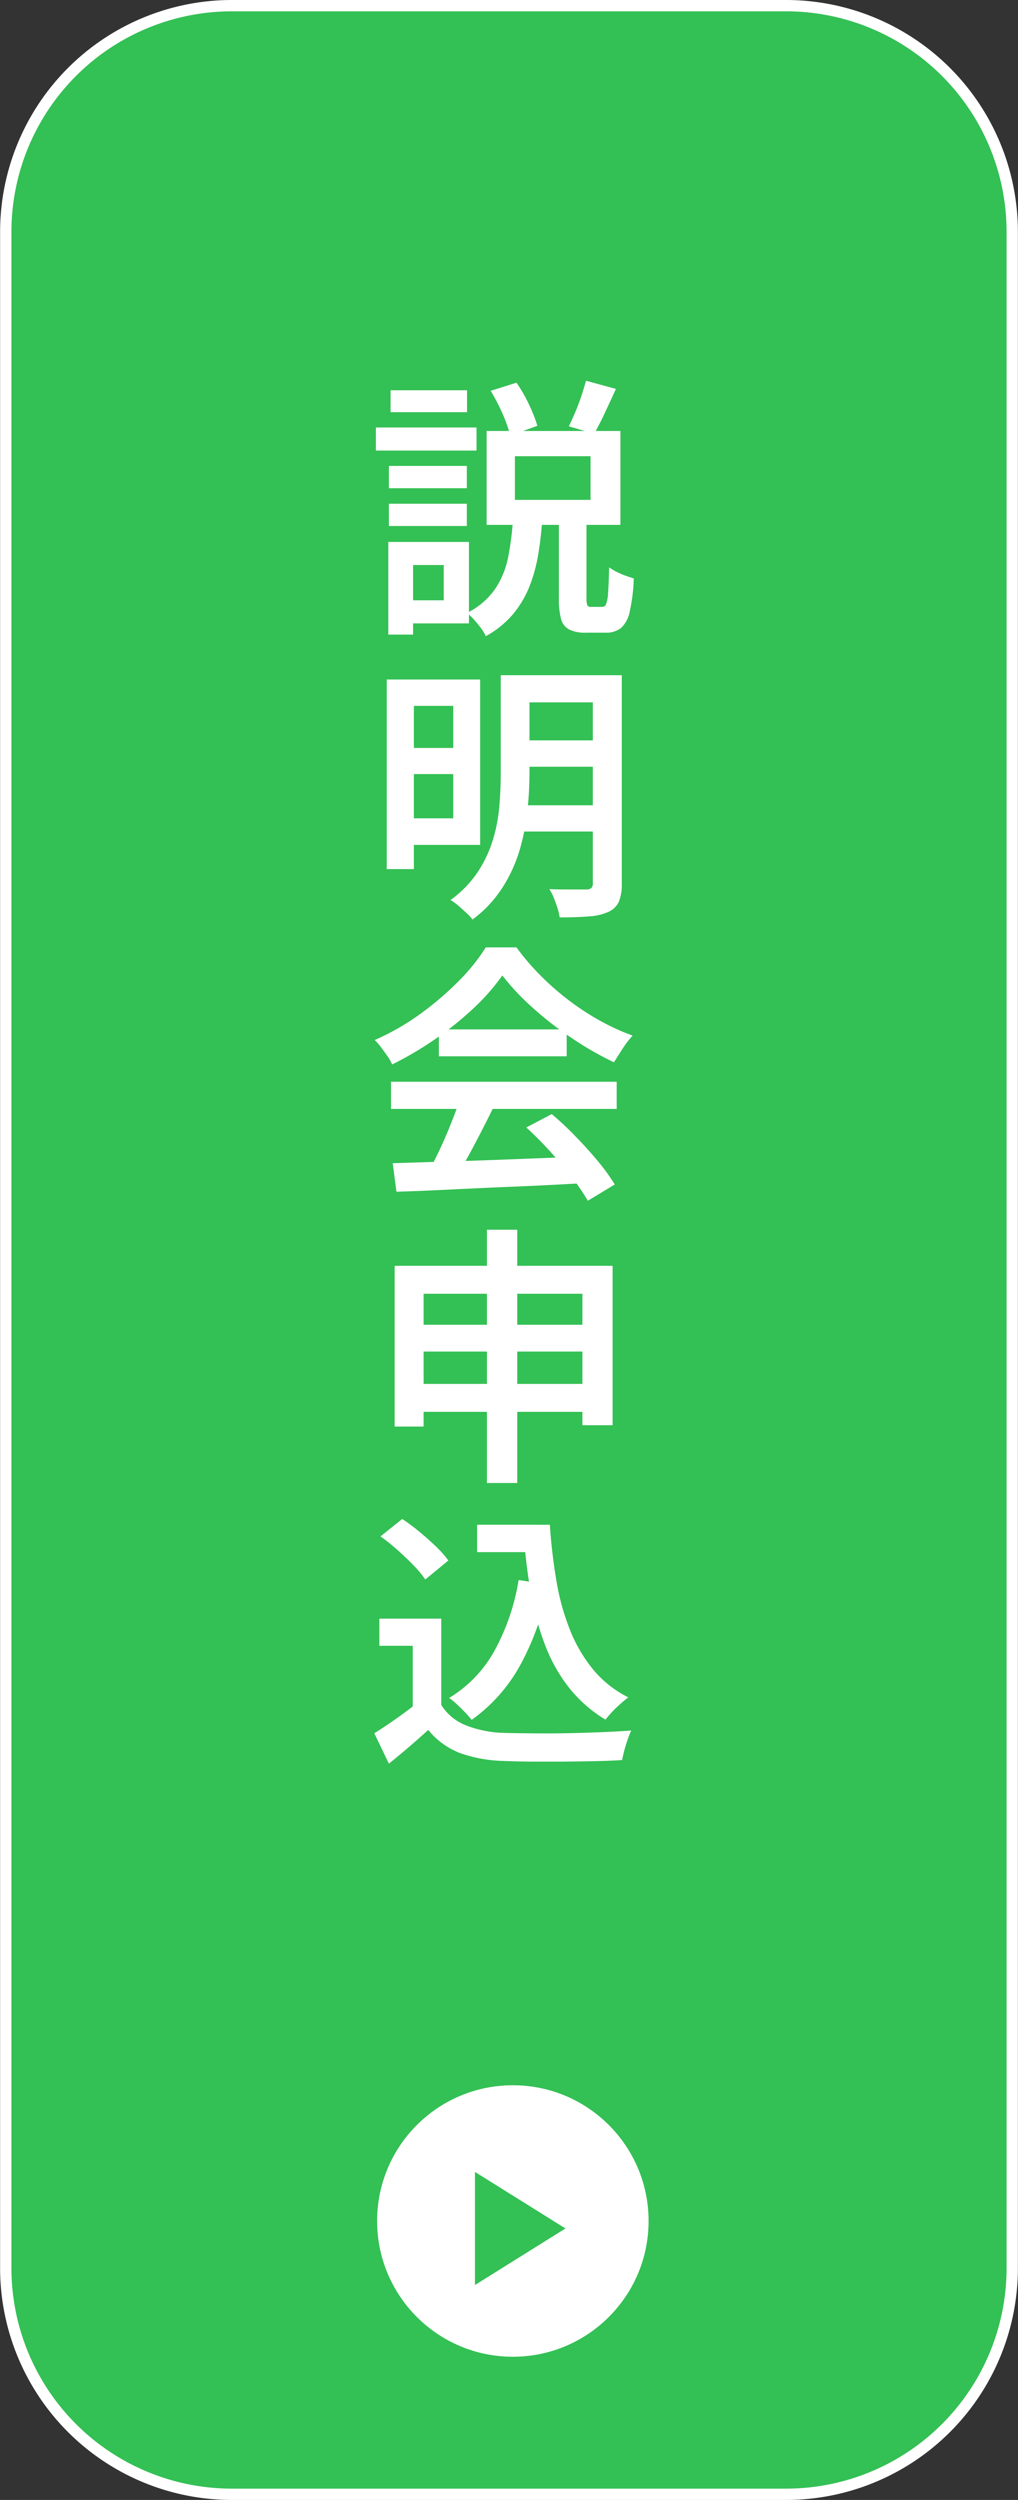 <svg id="fixed_btn1.svg" xmlns="http://www.w3.org/2000/svg" width="90" height="221" viewBox="0 0 90 221">
  <rect x="0" y="0" width="90" height="221" fill="#333333" stroke="none"/>
  <defs>
    <style>
      .cls-1, .cls-4 {
        fill: #33c054;
      }

      .cls-1 {
        stroke: #fff;
      }

      .cls-1, .cls-3 {
        stroke-width: 1px;
      }


      .cls-2, .cls-3 {
        fill: #fff;
      }

      .cls-3 {
        stroke: #33c054;
      }
    </style>
  </defs>
  <path id="長方形_687" data-name="長方形 687" class="cls-1" d="M1417.51,1560.5h48.98a20,20,0,0,1,20,20v180a19.994,19.994,0,0,1-20,20h-48.98a19.994,19.994,0,0,1-20-20v-180A20,20,0,0,1,1417.51,1560.5Z" transform="translate(-1397 -1560)"/>
  <path id="説明会申込" class="cls-2" d="M1449.21,1600.33v3.86h-6.69v-3.86h6.69Zm-9.19,6.07h11.83v-8.3h-11.83v8.3Zm8.38-11.4c-0.16.48-.34,0.96-0.54,1.43s-0.39.89-.57,1.26l2.24,0.65c0.28-.5.6-1.1,0.93-1.81s0.67-1.43.99-2.15l-2.64-.72C1448.69,1594.07,1448.56,1594.52,1448.4,1595Zm-6.97,1.57a12.367,12.367,0,0,1,.68,1.94l2.4-.87a14.108,14.108,0,0,0-.74-1.88,13.575,13.575,0,0,0-1.11-1.93l-2.28.72A17.264,17.264,0,0,1,1441.43,1596.57Zm4.98,16.31a6.874,6.874,0,0,0,.19,1.83,1.464,1.464,0,0,0,.72.94,3.222,3.222,0,0,0,1.51.28h1.7a2.111,2.111,0,0,0,1.37-.41,2.636,2.636,0,0,0,.77-1.45,15.367,15.367,0,0,0,.36-2.94c-0.22-.06-0.48-0.15-0.76-0.25s-0.54-.22-0.8-0.35a4,4,0,0,1-.62-0.38c-0.02,1-.05,1.76-0.09,2.26a3.206,3.206,0,0,1-.18,1,0.352,0.352,0,0,1-.31.24h-1.01a0.334,0.334,0,0,1-.33-0.13,1.6,1.6,0,0,1-.08-0.64v-6.98h-2.44v6.98Zm-4.48-3.65a7.714,7.714,0,0,1-1.14,2.81,6.5,6.5,0,0,1-2.5,2.14,5.681,5.681,0,0,1,.62.6c0.21,0.24.42,0.49,0.61,0.74a4.12,4.12,0,0,1,.43.72,8.606,8.606,0,0,0,2.4-1.94,9.117,9.117,0,0,0,1.44-2.41,13.913,13.913,0,0,0,.78-2.8c0.17-.99.29-2.03,0.37-3.12h-2.59A26.561,26.561,0,0,1,1441.93,1609.23Zm-10.55-6.07h6.89v-1.97h-6.89v1.97Zm0.15-6.72h6.76v-1.94h-6.76v1.94Zm-0.15,10.06h6.89v-1.97h-6.89v1.97Zm-1.15-6.67h8.9v-2.04h-8.9v2.04Zm2.35,10.12h3.65v3.12h-3.65v2.04h5.88v-7.2h-5.88v2.04Zm-1.25,6.15h2.19v-8.19h-2.19v8.19Zm1.23,6.3h4.51v9.94h-4.51v2.35h6.89v-14.62h-6.89v2.33Zm0.02,6.03h5.45v-2.31h-5.45v2.31Zm10.23-6.34h7.56v-2.4h-7.56v2.4Zm0,5.69h7.56v-2.33h-7.56v2.33Zm-0.08,5.73h7.61v-2.32h-7.61v2.32Zm-11.54,3.32h2.4v-16.76h-2.4v16.76Zm18.22,1.24a0.586,0.586,0,0,1-.12.42,0.615,0.615,0,0,1-.46.14h-1.91q-0.66,0-1.35-.03a4.239,4.239,0,0,1,.39.77c0.12,0.3.23,0.61,0.33,0.91a5.516,5.516,0,0,1,.19.82c1.01,0,1.86-.03,2.57-0.09a4.855,4.855,0,0,0,1.72-.39,1.839,1.839,0,0,0,.94-0.9,4.062,4.062,0,0,0,.26-1.65v-18.38h-2.56v18.38Zm-8.14-9.72q0,1.395-.12,2.88a14.756,14.756,0,0,1-.56,2.98,11.088,11.088,0,0,1-1.34,2.86,9.635,9.635,0,0,1-2.42,2.49,4.832,4.832,0,0,1,.66.48c0.25,0.21.49,0.43,0.73,0.65a3.569,3.569,0,0,1,.55.6,10.617,10.617,0,0,0,2.64-2.81,13.01,13.01,0,0,0,1.53-3.33,19.869,19.869,0,0,0,.69-3.5,32.133,32.133,0,0,0,.18-3.3v-8.66h-2.54v8.66Zm-9.22,37c1.44-.04,3.08-0.11,4.9-0.2s3.74-.18,5.75-0.26,4-.19,5.99-0.3l0.07-2.36q-3.045.12-6.17,0.24t-5.93.21c-1.87.05-3.52,0.11-4.94,0.15Zm-0.48-7.32h19.95v-2.4h-19.95v2.4Zm4.23-4.65h11.3V1651h-11.3v2.38Zm1.05,6q-0.48,1.2-1.02,2.34c-0.36.76-.71,1.44-1.06,2.05l2.25,0.74c0.37-.56.76-1.2,1.17-1.93s0.81-1.49,1.22-2.28,0.8-1.56,1.16-2.31l-2.92-.8C1437.44,1657.85,1437.17,1658.58,1436.85,1659.38Zm8.79,2.41c0.7,0.78,1.35,1.54,1.93,2.3a19.431,19.431,0,0,1,1.4,2.06l2.38-1.44a17.537,17.537,0,0,0-1.45-2.01c-0.6-.73-1.25-1.45-1.96-2.18a27.249,27.249,0,0,0-2.16-2.03l-2.25,1.18C1444.23,1660.31,1444.93,1661.01,1445.64,1661.79Zm-1.54-12.7a29.307,29.307,0,0,0,3.48,2.7,28.789,28.789,0,0,0,3.7,2.12q0.36-.585.78-1.23a8.175,8.175,0,0,1,.87-1.13,20.1,20.1,0,0,1-2.85-1.3,22.679,22.679,0,0,1-2.75-1.79,23.915,23.915,0,0,1-2.52-2.2,21.142,21.142,0,0,1-2.15-2.51h-2.71a17.353,17.353,0,0,1-2.41,2.99,27.318,27.318,0,0,1-3.42,2.92,21.722,21.722,0,0,1-3.99,2.28,4.907,4.907,0,0,1,.58.67c0.19,0.26.38,0.51,0.55,0.77a3.839,3.839,0,0,1,.41.72,30.775,30.775,0,0,0,3.86-2.28,28.692,28.692,0,0,0,3.4-2.75,18.691,18.691,0,0,0,2.48-2.84A21.3,21.3,0,0,0,1444.1,1649.09Zm-12.21,37.02h2.56v-11.74h14.04v11.62h2.67V1671.9h-19.27v14.21Zm1.68-6.63h16.22v-2.37h-16.22v2.37Zm0,5.33h16.24v-2.47h-16.24v2.47Zm6.48,6.29h2.68v-22.39h-2.68v22.39Zm-0.87,6.11h5.04v-2.42h-5.04v2.42Zm3.7-1.27h0.45a46.835,46.835,0,0,0,.64,5.09,25.1,25.1,0,0,0,1.26,4.5,14.444,14.444,0,0,0,2.12,3.72,12.121,12.121,0,0,0,3.18,2.77c0.16-.21.36-0.44,0.6-0.7s0.49-.49.75-0.72,0.48-.41.67-0.55a9.535,9.535,0,0,1-3.11-2.46,13.159,13.159,0,0,1-2.05-3.5,21.266,21.266,0,0,1-1.2-4.35,49.758,49.758,0,0,1-.58-4.95h-2.73v1.15Zm-2.13,9.93a11.171,11.171,0,0,1-4.04,4.23,6.1,6.1,0,0,1,.71.59c0.26,0.24.51,0.49,0.74,0.73a7.572,7.572,0,0,1,.54.62,14.491,14.491,0,0,0,4.33-4.91,23.479,23.479,0,0,0,2.46-7.06l-2.64-.39A19.466,19.466,0,0,1,1440.75,1705.87Zm-10.21-2.78v2.4h2.95v6.36h2.52v-8.76h-5.47Zm3.12,7.63c-0.57.45-1.17,0.89-1.8,1.33s-1.21.83-1.77,1.17l1.29,2.69c0.66-.53,1.27-1.04,1.84-1.53s1.11-.97,1.64-1.45a6.8,6.8,0,0,0,2.77,2.03,12.419,12.419,0,0,0,3.86.71c0.7,0.03,1.51.05,2.42,0.06h2.82c0.97-.01,1.91-0.02,2.82-0.04s1.73-.05,2.45-0.1c0.05-.25.11-0.54,0.2-0.87s0.19-.65.3-0.97a7.559,7.559,0,0,1,.31-0.77c-0.78.06-1.68,0.11-2.68,0.15s-2.05.07-3.11,0.09-2.08.02-3.04,0.01-1.78-.02-2.47-0.04a9.774,9.774,0,0,1-3.32-.67,4.5,4.5,0,0,1-2.18-1.8h-2.35Zm-1.51-13.69c0.51,0.46.99,0.91,1.43,1.37a8.763,8.763,0,0,1,1.02,1.23l2.04-1.68a9.45,9.45,0,0,0-1.09-1.23c-0.46-.44-0.95-0.88-1.47-1.31a16.982,16.982,0,0,0-1.52-1.13l-1.92,1.54A17.015,17.015,0,0,1,1432.15,1697.03Z" transform="translate(-1397 -1560)"/>
  <circle id="楕円形_689" data-name="楕円形 689" class="cls-3" cx="45.34" cy="196.34" r="12.5"/>
  <path id="三角形_690" data-name="三角形 690" class="cls-4" d="M1446.99,1757l-8,5v-10Z" transform="translate(-1397 -1560)"/>
</svg>
